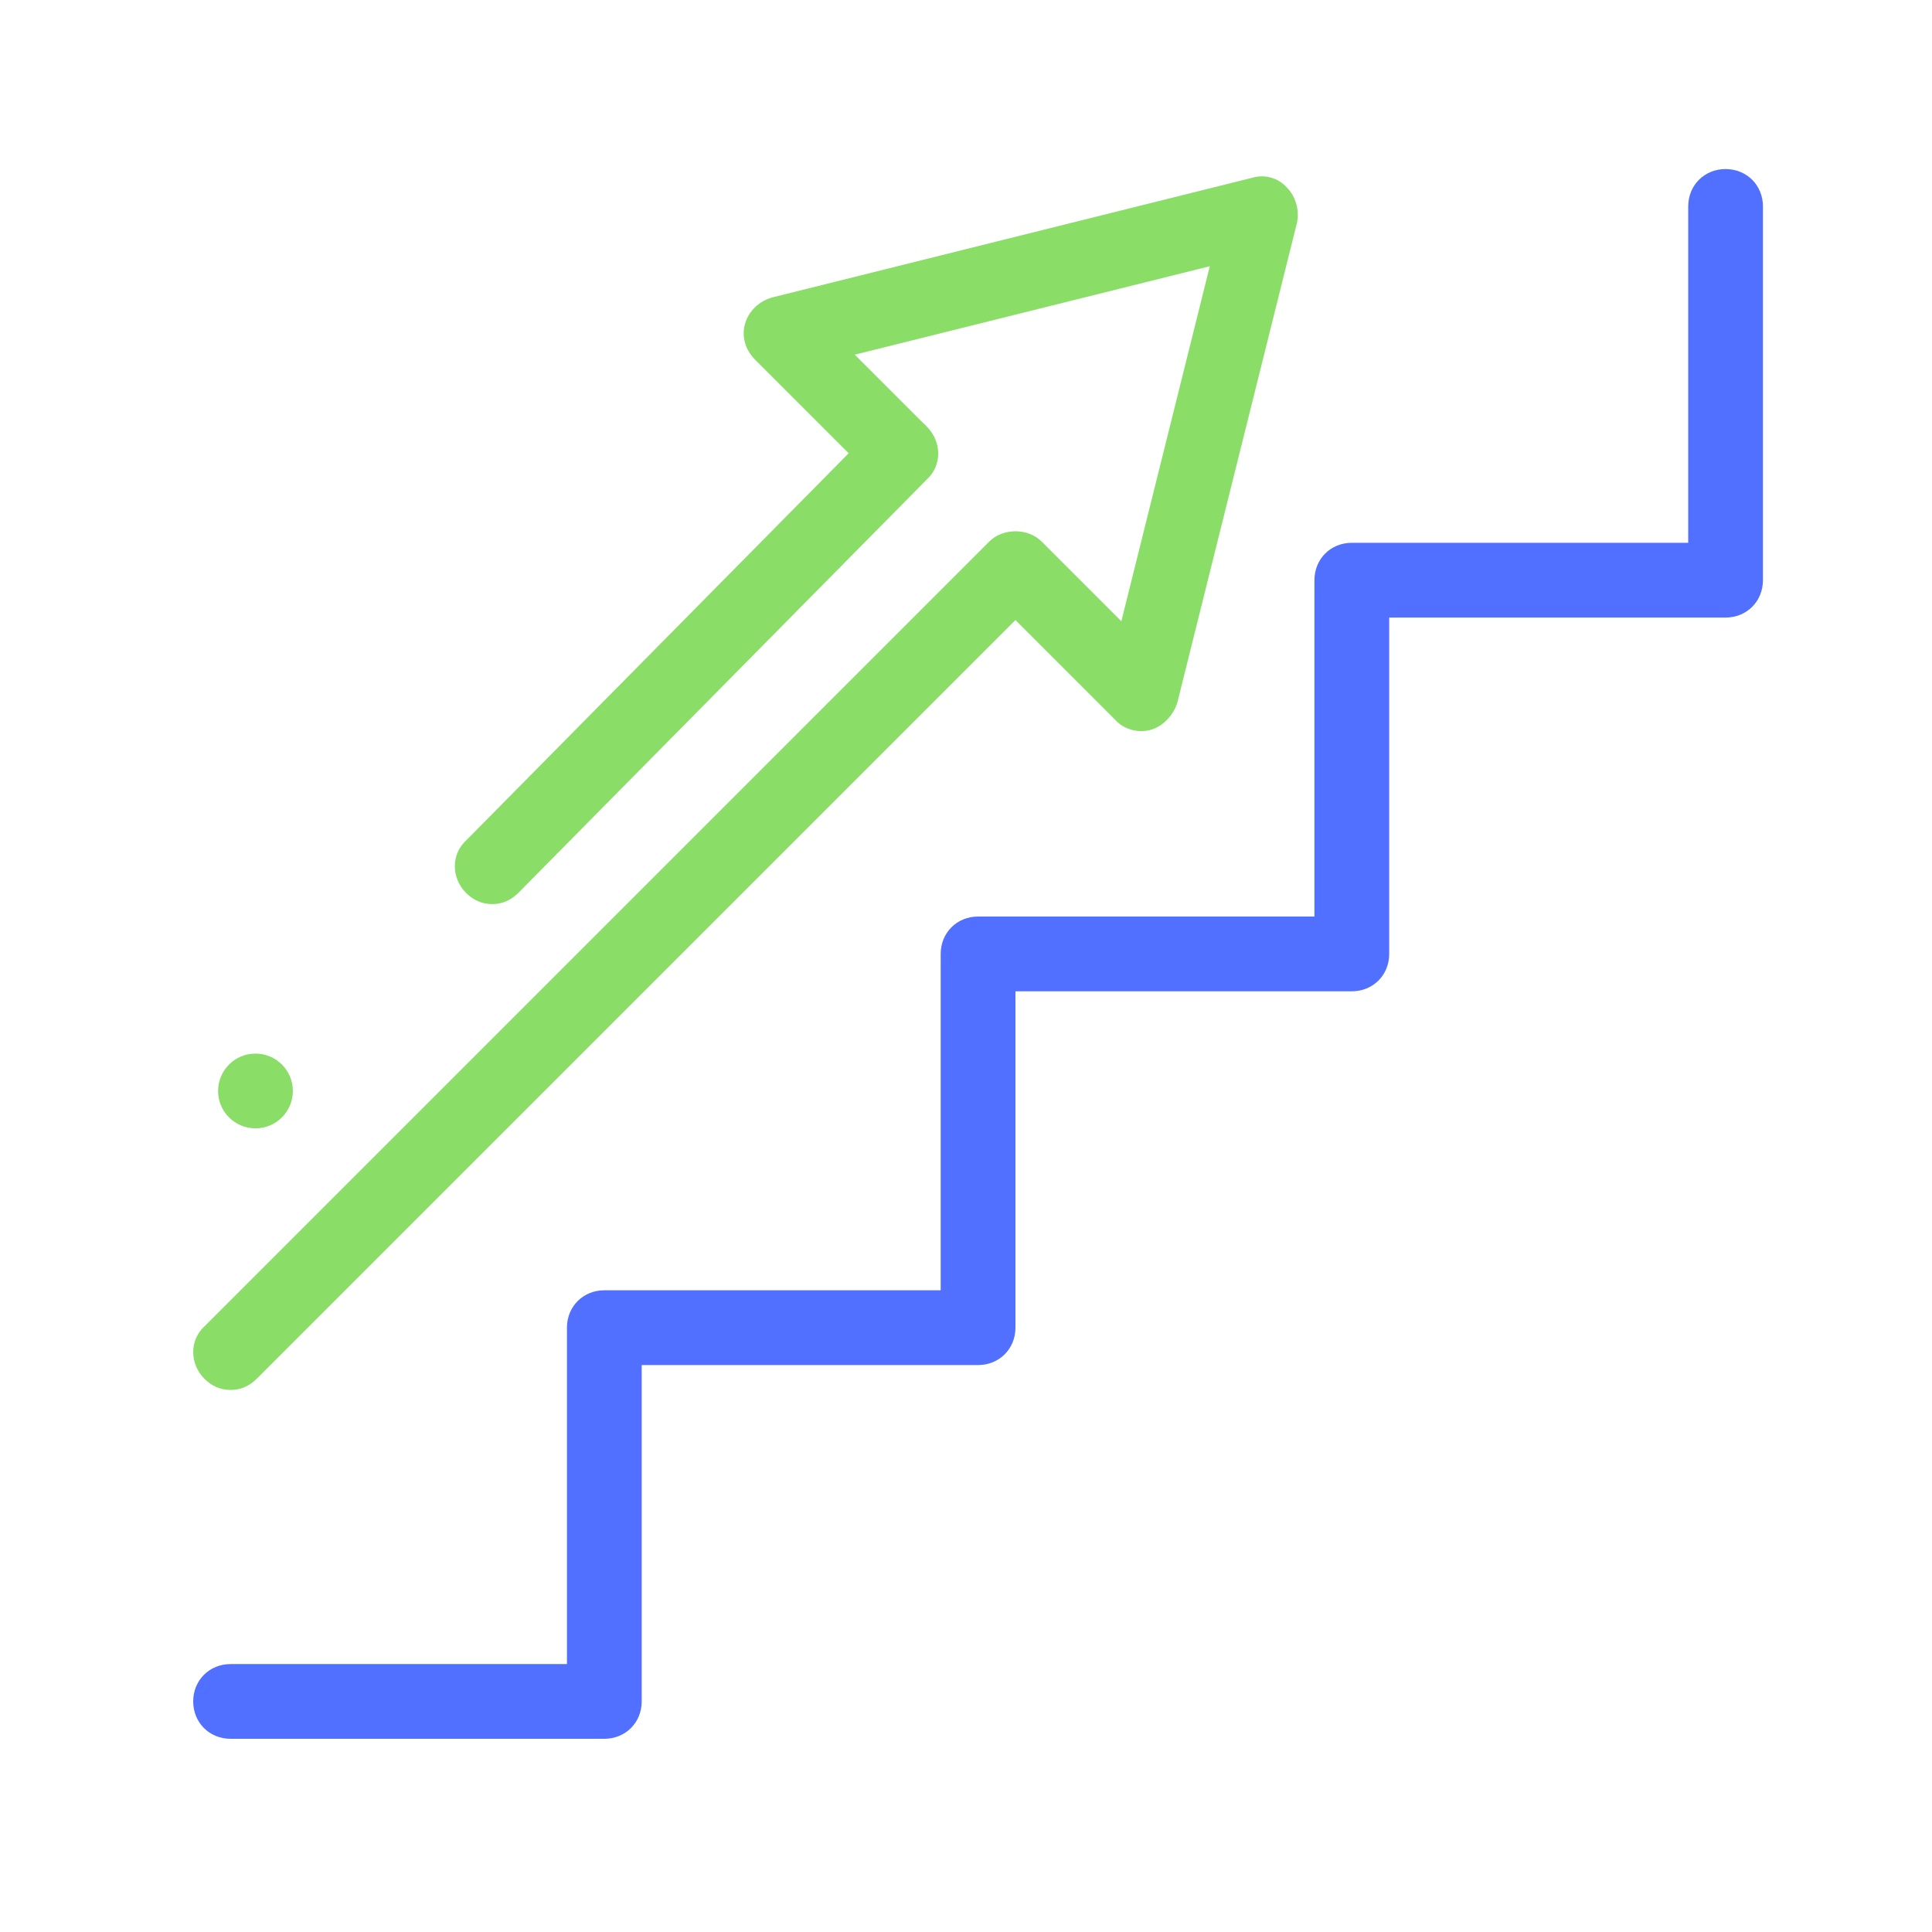 <svg width="60" height="60" viewBox="0 0 60 60" fill="none" xmlns="http://www.w3.org/2000/svg">
<path d="M18.768 54H7.161C6.503 54 6 53.497 6 52.839C6 52.181 6.503 51.679 7.161 51.679H17.607V41.232C17.607 40.574 18.11 40.071 18.768 40.071H29.214V29.625C29.214 28.967 29.717 28.464 30.375 28.464H40.821V18.018C40.821 17.36 41.324 16.857 41.982 16.857H52.429V6.411C52.429 5.753 52.931 5.25 53.589 5.25C54.247 5.25 54.75 5.753 54.75 6.411V18.018C54.75 18.676 54.247 19.179 53.589 19.179H43.143V29.625C43.143 30.283 42.64 30.786 41.982 30.786H31.536V41.232C31.536 41.89 31.033 42.393 30.375 42.393H19.929V52.839C19.929 53.497 19.426 54 18.768 54Z" fill="#5170FF"/>
<path d="M7.161 43.166C6.851 43.166 6.58 43.05 6.348 42.818C5.884 42.354 5.884 41.619 6.348 41.193L30.723 16.818C31.149 16.393 31.923 16.393 32.348 16.818L34.824 19.294L37.571 8.268L26.545 11.015L28.75 13.22C29.214 13.684 29.214 14.419 28.75 14.845C28.286 15.309 27.551 15.309 27.125 14.845L23.449 11.169C23.14 10.86 23.024 10.434 23.14 10.047C23.256 9.661 23.566 9.351 23.991 9.235L38.887 5.521C39.274 5.405 39.699 5.521 39.97 5.83C40.241 6.101 40.357 6.527 40.28 6.914L36.566 21.809C36.449 22.196 36.14 22.544 35.753 22.661C35.366 22.777 34.902 22.661 34.631 22.351L31.536 19.256L7.973 42.818C7.741 43.05 7.47 43.166 7.161 43.166Z" fill="#8ADD67"/>
<path d="M15.286 28.077C14.976 28.077 14.705 27.961 14.473 27.729C14.009 27.265 14.009 26.53 14.473 26.104L27.164 13.259C27.628 12.795 28.363 12.795 28.789 13.259C29.253 13.723 29.253 14.458 28.789 14.884L16.098 27.729C15.866 27.961 15.595 28.077 15.286 28.077Z" fill="#8ADD67"/>
<path d="M7.934 35.042C8.575 35.042 9.095 34.522 9.095 33.881C9.095 33.24 8.575 32.72 7.934 32.72C7.293 32.72 6.773 33.24 6.773 33.881C6.773 34.522 7.293 35.042 7.934 35.042Z" fill="#8ADD67"/>
</svg>
